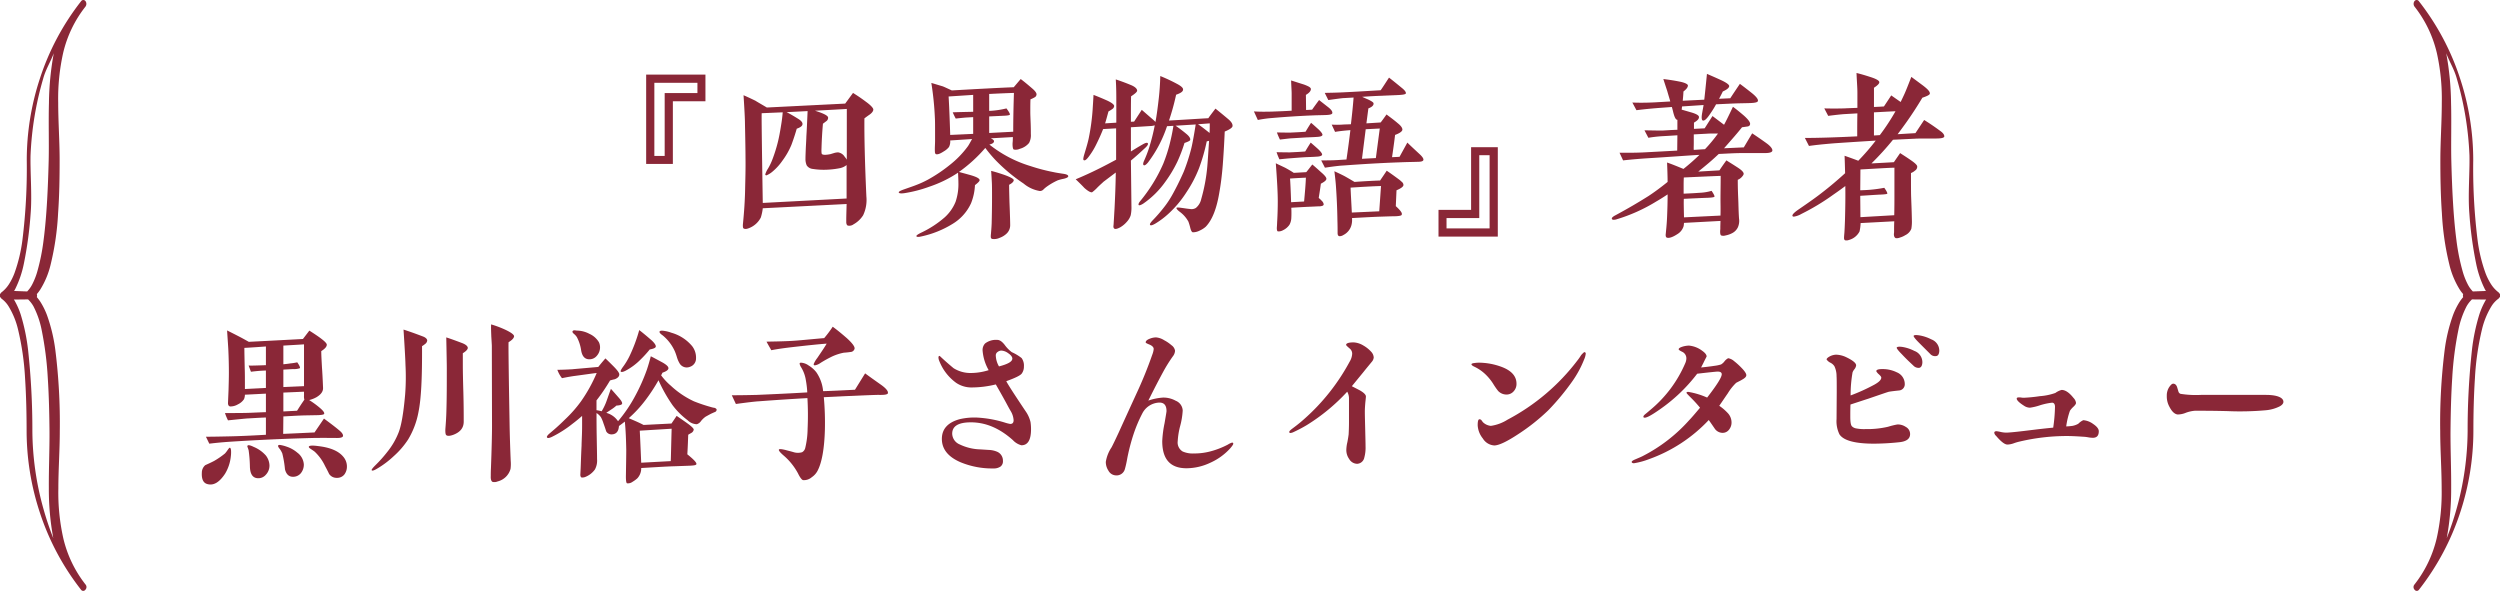 <svg xmlns="http://www.w3.org/2000/svg" width="646" height="152.682" viewBox="0 0 646 152.682">
  <g id="グループ_350" data-name="グループ 350" transform="translate(-2168 -7876.318)">
    <path id="パス_22529" data-name="パス 22529" d="M-140.714-31.51v-6.9h-15.318v23.092h6.9V-31.51Zm-2.07-2.116h-8.464v16.238h-2.668V-36.294h11.132ZM-125.9-5.244l-.184-11.868c-.092-7.038-.138-10.81-.092-11.316l5.428-.23q-.138,1.725-.414,3.312c-.276,1.794-.552,3.174-.782,4.14a38.782,38.782,0,0,1-1.472,4.738,15.483,15.483,0,0,1-1.1,2.3,6.014,6.014,0,0,0-.736,1.518c0,.184.092.276.322.276a6.106,6.106,0,0,0,1.7-1.1,14.056,14.056,0,0,0,2.392-2.668A19.2,19.2,0,0,0-118.5-20.24c.736-1.978,1.15-3.4,1.38-4.186.92-.322,1.426-.69,1.472-1.1.092-.414-.23-.874-.92-1.334-1.38-.874-2.438-1.472-3.174-1.84l5.428-.276c-.138,3.082-.23,5.244-.322,6.532q0,.483-.138,2.9c-.046,1.242-.092,2.162-.092,2.852a4.122,4.122,0,0,0,.322,1.748,2.128,2.128,0,0,0,1.61.92,18,18,0,0,0,3.818.184,20.635,20.635,0,0,0,3.266-.414,4.047,4.047,0,0,0,1.61-.782v8.648Zm21.712-11.178a3.336,3.336,0,0,0-.506-.69,2.441,2.441,0,0,0-1.748-1.2,4.045,4.045,0,0,0-.92.138l-1.058.322c-1.15.23-1.886.23-2.162,0-.138-.046-.184-.6-.138-1.564.046-1.61.138-3.726.368-6.3.322-.23.6-.46.92-.69a1.068,1.068,0,0,0,.414-.874c0-.506-1.15-1.1-3.4-1.794,3.312-.184,6.072-.322,8.234-.46Zm6.854-12.972c0-.322-.6-1.058-1.886-1.978-1.334-1.012-2.484-1.748-3.358-2.3l-2.024,2.76-20.24,1.012c-1.794-1.058-2.76-1.61-2.944-1.748-1.426-.69-2.438-1.15-3.082-1.426.23,3.634.368,6.118.368,7.406.092,4.37.138,7.268.138,8.6.046,3.128-.046,5.75-.092,7.912-.046,3.266-.276,6.348-.552,9.154-.092.828,0,1.288.138,1.334.322.23.828.184,1.472-.092a5.724,5.724,0,0,0,2.99-2.714,12.392,12.392,0,0,0,.506-2.392l21.666-1.1c-.092,3.542-.092,3.68-.092,3.91v.874c.046.414.138.644.368.782a1.813,1.813,0,0,0,1.518-.322A6.827,6.827,0,0,0-99.958-2.07a9.308,9.308,0,0,0,.828-4.876c-.414-9.154-.552-15.87-.506-20.148.6-.46,1.058-.782,1.334-.966C-97.658-28.52-97.336-28.98-97.336-29.394Zm25.806.6c-2.346.046-4.14.092-5.29.138.322.736.6,1.288.782,1.61,1.242-.138,2.162-.23,2.806-.276l1.7-.092v4.324l-5.934.276q-.207-6.555-.414-9.936l6.348-.414ZM-61-33.672c-.138,4.278-.184,7.59-.184,10.028l-6.21.322V-27.6l4-.184c.828-.046,1.288-.138,1.334-.276.092-.138-.184-.69-.874-1.61a22.508,22.508,0,0,1-4.462.644V-33.4C-64.768-33.534-62.606-33.626-61-33.672Zm-.046,22.54c0-.322-.966-.874-2.9-1.518-1.38-.46-2.346-.736-2.944-.874.092,1.15.138,2.162.184,2.944s.046,2.116.046,4c0,2.484-.046,4.692-.092,6.624-.046,1.2-.138,2.07-.184,2.668a6.262,6.262,0,0,0-.046.736c0,.322.092.506.322.6a3.342,3.342,0,0,0,1.978-.276,5.027,5.027,0,0,0,1.794-1.1,2.969,2.969,0,0,0,.92-2.116c0-.69-.046-2.668-.184-5.934-.046-1.794-.092-3.312-.092-4.554C-61.456-10.35-61.088-10.718-61.042-11.132Zm14.076-.966c.046-.276-.276-.506-1.058-.644-1.2-.184-2.116-.322-2.714-.46a47.372,47.372,0,0,1-5.98-1.564,31.783,31.783,0,0,1-10.626-5.566c.782-.184,1.2-.46,1.2-.874,0-.23-.276-.46-.828-.736l5.7-.322c0,.184,0,.6-.046,1.242a5.538,5.538,0,0,0,0,1.242c.046.414.138.644.276.736a2.531,2.531,0,0,0,1.564-.184,4.667,4.667,0,0,0,2.392-1.518,4.2,4.2,0,0,0,.46-2.3c0-.6,0-1.564-.046-2.806s-.092-2.208-.092-2.852c0-1.38,0-2.484.046-3.312a7.484,7.484,0,0,0,1.058-.506.9.9,0,0,0,.506-.782c0-.368-.368-.874-1.058-1.472q-2-1.725-3.036-2.484l-1.794,2.116q-5.175.207-16.008.828c-1.2-.552-1.978-.92-2.346-1.058-1.426-.414-2.392-.736-2.944-.874a78.394,78.394,0,0,1,.92,9.062c.046.69.046,2.162.046,4.416v1.426c0,.92-.092,1.886-.046,2.806,0,.414.138.644.276.69.414.138,1.058-.092,1.978-.69a4.708,4.708,0,0,0,1.38-1.15,3.069,3.069,0,0,0,.322-1.7l5.658-.368c-.506.874-.828,1.518-1.1,1.886a24.594,24.594,0,0,1-4.692,4.83,38.6,38.6,0,0,1-5.612,3.772,24.626,24.626,0,0,1-3.128,1.426c-.322.138-1.38.506-3.22,1.15-.874.322-1.242.552-1.2.736.046.23.552.322,1.472.184A33.749,33.749,0,0,0-82.892-9.43a31.241,31.241,0,0,0,7.452-3.634c.046,1.058.092,1.932.092,2.576a14.146,14.146,0,0,1-.736,4.968,10.994,10.994,0,0,1-2.806,4,26.458,26.458,0,0,1-6.164,4c-.828.414-1.2.69-1.15.874.092.23.552.23,1.334.046a25.434,25.434,0,0,0,8-3.22,12.1,12.1,0,0,0,4.784-5.336A14.288,14.288,0,0,0-71.07-9.844c.782-.6,1.2-1.012,1.2-1.288,0-.46-.92-.92-2.806-1.426-1.15-.322-2.024-.552-2.53-.69a37.637,37.637,0,0,0,6.808-6.21,34.724,34.724,0,0,0,2.576,3.082,44.249,44.249,0,0,0,7.314,6.118,8.753,8.753,0,0,0,4.186,1.932,1.246,1.246,0,0,0,.966-.414,8,8,0,0,1,.69-.6,16.486,16.486,0,0,1,2.99-1.748,11.783,11.783,0,0,1,1.61-.414C-47.38-11.684-47.012-11.868-46.966-12.1ZM-10.4-25.806c0,.782,0,1.61-.046,2.484-1.2-.966-2.208-1.748-2.99-2.254Zm5.888.69c.046-.506-.276-1.058-1.012-1.7-1.518-1.288-2.668-2.208-3.4-2.806-.874,1.15-1.518,1.978-1.84,2.484-2.53.138-5.888.368-10.166.6a61.8,61.8,0,0,0,1.84-6.67c1.2-.414,1.794-.828,1.794-1.334q.069-.621-1.656-1.518a44.1,44.1,0,0,0-4.232-1.978c-.046,2.07-.184,3.91-.368,5.612-.276,2.438-.552,4.554-.874,6.256a9.518,9.518,0,0,0-.782-.736c-1.242-1.058-2.162-1.886-2.76-2.392l-1.978,3.036-.828.046c0-2.944,0-5.152.046-6.578,1.058-.69,1.564-1.15,1.564-1.472,0-.506-.6-1.058-1.794-1.518-1.794-.736-3.036-1.15-3.726-1.38.138,2.208.138,4.094.138,5.658v5.52l-2.9.184c.23-.69.506-1.748.874-3.082a11.005,11.005,0,0,0,.966-.6,1.076,1.076,0,0,0,.506-.782c0-.368-.552-.828-1.7-1.38-1.012-.46-2.208-.966-3.634-1.518-.092,1.748-.184,3.036-.23,3.818a55.868,55.868,0,0,1-1.012,7.406c-.184.92-.6,2.346-1.2,4.324-.23.828-.276,1.288-.046,1.334.276.138.644-.138,1.15-.782a18.749,18.749,0,0,0,2.07-3.358c.782-1.564,1.334-2.852,1.748-3.91l3.358-.184v8.1l-2.162,1.15c-2.53,1.334-5.29,2.668-8.28,3.91q1.725,1.656,2.208,2.208C-41.86-8.28-41.17-7.912-40.8-8a9.791,9.791,0,0,0,1.38-1.242c.69-.69,1.242-1.15,1.564-1.472l3.174-2.392c-.046,3.45-.184,6.578-.322,9.338C-35.1-2.254-35.144-1.2-35.19-.6c-.046.644-.046,1.012-.092,1.242-.046.414.046.644.276.782.276.138.782,0,1.472-.368A6.763,6.763,0,0,0-31.786-.414,4.516,4.516,0,0,0-30.82-2.07a9.753,9.753,0,0,0,.184-2.3l-.138-11.822c1.242-1.012,2.438-2.116,3.68-3.266.6-.552.828-.966.69-1.2s-.6-.138-1.38.322c-1.38.782-2.392,1.426-2.99,1.794v-6.256l5.152-.322A4.359,4.359,0,0,0-24.61-25.3a52.738,52.738,0,0,1-1.518,5.98,32.53,32.53,0,0,1-1.2,3.082Q-27.807-15.2-27.462-15t1.1-.69a32.247,32.247,0,0,0,4.922-9.384l1.656-.092c-.322,2.024-.69,3.588-.966,4.692A40.924,40.924,0,0,1-22.4-15.41a39.4,39.4,0,0,1-2.76,5.244A41.732,41.732,0,0,1-28.382-5.7c-.414.506-.506.874-.368,1.012s.552,0,1.15-.368a22.884,22.884,0,0,0,5.75-5.7,32.471,32.471,0,0,0,3.082-5.152,38.589,38.589,0,0,0,1.84-4.83c.92-.322,1.426-.552,1.472-.782.092-.368-.184-.874-.874-1.472q-1.311-1.1-2.9-2.208l5.2-.322c-.506,3.174-.92,5.382-1.242,6.578a50.032,50.032,0,0,1-1.84,5.612c-1.012,2.3-2.024,4.324-3.036,6.118A24.215,24.215,0,0,1-22.31-4a39.043,39.043,0,0,1-2.9,3.312c-.414.46-.644.782-.644.966a.277.277,0,0,0,.046.184c.184.184.644.046,1.426-.414a21.353,21.353,0,0,0,3.542-2.714A27.546,27.546,0,0,0-16.422-8a32.015,32.015,0,0,0,3.266-6.256,47.688,47.688,0,0,0,1.978-6.9,3.943,3.943,0,0,0,.6-.138c-.184,2.852-.322,5.06-.46,6.67A44.658,44.658,0,0,1-12.6-6.256a4.1,4.1,0,0,1-1.38,2.3A2.1,2.1,0,0,1-15.5-3.68c-.966-.092-1.7-.23-2.116-.276q-1.311-.207-1.38,0c-.046.184.23.552.92,1.058A7.8,7.8,0,0,1-15.916-.414a14.372,14.372,0,0,1,.46,1.518q.276,1.173.69,1.242a3.85,3.85,0,0,0,1.794-.46A6.2,6.2,0,0,0-11.454.92C-9.752-.828-8.6-3.818-7.912-8c.322-1.794.644-4.14.874-7.038.276-3.634.414-6.532.506-8.648C-5.2-24.242-4.554-24.7-4.508-25.116Zm18.952,13.34c-.046,1.564-.23,3.634-.46,6.164-.828.046-1.932.092-3.358.184-.092-2.9-.184-4.968-.276-6.118C12.236-11.684,13.616-11.73,14.444-11.776ZM33.856-9.614c-.138,1.794-.276,4-.46,6.532l-7.084.322c-.138-2.806-.276-4.968-.322-6.44Q31.3-9.545,33.856-9.614Zm-1.334-7.222-3.588.184.966-7.636,3.634-.184ZM19.734-11.454c.046-.322-.414-.92-1.334-1.7-1.012-.92-1.794-1.61-2.3-2.024-.69.874-1.2,1.564-1.564,1.978l-3.22.184c-.92-.6-1.656-1.012-2.254-1.334-1.15-.552-1.978-.92-2.392-1.15.322,4.324.506,7.59.506,9.844q0,2.415-.138,4.968C6.992,0,6.992.552,6.946.966c-.046.69.046,1.1.276,1.15a2.41,2.41,0,0,0,1.334-.322A4.162,4.162,0,0,0,10.212.368a3.933,3.933,0,0,0,.46-1.656,24.62,24.62,0,0,0,0-2.714c2.254-.138,4-.23,5.152-.276s1.794-.092,2.024-.092a2.319,2.319,0,0,0,.874-.138.427.427,0,0,0,.322-.414,1.6,1.6,0,0,0-.506-.874,6.616,6.616,0,0,0-.782-.736c.276-1.7.46-2.9.552-3.68a8.93,8.93,0,0,0,.782-.46C19.5-10.948,19.734-11.224,19.734-11.454Zm-1.1-6.256c.046-.23-.276-.736-1.058-1.472-.874-.782-1.518-1.334-1.886-1.656-.69,1.058-1.15,1.84-1.426,2.3-1.794.138-3.128.184-4,.23-.046,0-1.2,0-3.4-.046a16.964,16.964,0,0,0,.736,1.84c1.288-.138,2.254-.23,2.944-.276Q13.225-17,14.4-17.066q1.932-.069,2.9-.138C18.124-17.25,18.584-17.434,18.63-17.71ZM39.652-9.89a1.028,1.028,0,0,0-.414-.782,7.357,7.357,0,0,0-.69-.6c-1.426-1.058-2.53-1.84-3.22-2.3-.874,1.334-1.472,2.162-1.7,2.53-1.242.046-3.45.138-6.624.368-1.242-.736-2.116-1.242-2.53-1.472-1.058-.552-1.978-.966-2.668-1.288.23,1.886.368,3.22.414,4.048.184,2.622.322,5.474.368,8.6.046,1.472.046,2.576.046,3.312q0,.828.552.828a1.839,1.839,0,0,0,.966-.322A4.016,4.016,0,0,0,26.22.46a5.251,5.251,0,0,0,.138-1.794c3.358-.184,5.842-.322,7.452-.368,1.564-.046,2.622-.092,3.128-.092,1.426,0,2.162-.138,2.254-.368a.583.583,0,0,0,.046-.276c0-.368-.506-1.012-1.564-1.978l.184-4.094Q39.652-9.269,39.652-9.89ZM18.722-22.816c.046-.23-.276-.736-1.058-1.472-.874-.782-1.472-1.334-1.886-1.656-.69,1.058-1.15,1.84-1.426,2.3-1.794.138-3.128.184-4,.23-.046,0-1.2,0-3.4-.046a18.174,18.174,0,0,0,.782,1.84c1.242-.138,2.254-.276,2.944-.322,1.748-.092,3.036-.184,3.818-.23q1.932-.069,2.9-.138C18.216-22.356,18.676-22.54,18.722-22.816Zm2.53-5.566c.138-.414-.23-.966-1.058-1.61l-2.346-1.84q-1.173,1.587-1.794,2.484c-.46.046-.966.046-1.564.092l-.046-3.91c.874-.506,1.288-1.012,1.288-1.518,0-.23-.276-.506-.782-.736a9.229,9.229,0,0,0-1.426-.552c-1.334-.414-2.3-.736-2.9-.92.046,1.518.138,2.622.138,3.4v4.416c-2.254.138-3.956.184-5.06.23-1.748.046-3.312.046-4.692-.046L2.024-26.68a30.063,30.063,0,0,1,3.634-.506c3.726-.322,7.36-.552,10.948-.69,1.242-.046,2.346-.046,3.22-.092S21.16-28.152,21.252-28.382ZM44.8-16.33c.092-.322-.23-.828-.92-1.472-1.334-1.242-2.438-2.254-3.22-3.036l-2.024,3.68-1.932.092c.506-3.4.736-5.336.782-5.75,1.242-.46,1.84-.92,1.886-1.334.046-.368-.276-.966-1.15-1.656-1.288-1.1-2.3-1.794-2.944-2.3q-1.173,1.656-1.518,2.07l-3.68.23.506-3.864c.966-.368,1.426-.828,1.334-1.334-.046-.23-.46-.506-1.288-.92-.414-.184-.966-.414-1.656-.736,1.932-.138,3.588-.23,5.014-.276,3.082-.138,4.692-.184,4.922-.23.782-.046,1.242-.184,1.334-.322.138-.23-.092-.69-.782-1.288-1.564-1.288-2.76-2.254-3.542-2.852-1.058,1.61-1.748,2.714-2.162,3.266-4,.23-6.992.414-9.016.506-2.438.138-4.232.138-5.428.184l.92,1.84c2.346-.322,3.68-.506,4.048-.506l2.484-.138q-.207,2.829-.69,6.9c-.966.046-1.7.046-2.208.092a22.64,22.64,0,0,1-2.76,0l.874,1.886c.966-.184,2.3-.322,3.956-.46-.276,2.3-.6,4.83-1.012,7.59l-2.208.138c-1.426.092-2.9.092-4.324.092l.966,1.886q3.243-.483,4.554-.552c4.508-.322,9.384-.644,14.674-.828,2.024-.092,3.588-.092,4.738-.138C44.206-15.87,44.712-16.008,44.8-16.33Zm3.91,12.88v6.9H64.032V-19.642h-6.9V-3.45Zm2.07,2.116h8.464V-17.572h2.668V1.334H50.784Zm70.84-10.9c0,2.438-.046,4.462-.046,6.026,0,1.15.046,2.53,0,4.232l-9.43.46c-.046-2.162-.092-3.726-.046-4.784q4.209-.207,6.21-.276c1.058-.046,1.61-.138,1.7-.276s-.138-.644-.736-1.518a12.668,12.668,0,0,1-3.128.506c-1.84.138-3.22.184-4.094.23V-9.844c0-1.2.046-1.84.046-1.978Q119.623-12.167,121.624-12.236Zm-.69-10.948a38.271,38.271,0,0,1-3.358,4.048l-2.9.184c-.046-.322,0-.92,0-1.794v-2.208c1.518-.092,2.668-.138,3.4-.184C118.68-23.184,119.6-23.184,120.934-23.184Zm14.03,4.508c.138-.414-.322-1.15-1.472-1.978-1.518-1.1-2.76-1.932-3.726-2.576L127.6-19.6l-5.106.23c2.116-2.392,3.68-4.186,4.646-5.428.46-.046.92-.138,1.334-.184s.69-.23.736-.552c.138-.46-.414-1.242-1.61-2.3-1.242-1.058-2.162-1.794-2.806-2.254-1.15,2.438-1.932,4-2.3,4.646-1.288-.966-2.3-1.748-2.99-2.254l-2.024,3.174-2.76.138v-1.61c.874-.506,1.334-.966,1.288-1.472,0-.368-.6-.736-1.748-1.1-.966-.276-1.886-.552-2.714-.782l.092-.828,5.566-.368c-.092.644-.23,1.242-.322,1.84-.276,1.38-.184,2.116.138,2.162q.621.207,1.932-1.794a24.384,24.384,0,0,0,1.38-2.208l.092-.184,3.91-.184c1.978-.092,3.634-.092,4.876-.138s1.932-.184,2.024-.506c.138-.414-.322-1.058-1.426-1.978-1.1-.874-2.162-1.7-3.22-2.484q-1.725,2.553-2.484,3.726l-2.9.138c.368-.69.69-1.288.966-1.886,1.1-.506,1.656-.966,1.656-1.426-.046-.368-.736-.874-2.116-1.518-1.7-.782-2.9-1.288-3.634-1.61-.322,3.266-.552,5.474-.69,6.67l-5.566.276c.046-.506.138-1.334.184-2.392.782-.6,1.15-1.1,1.15-1.564,0-.276-.6-.644-1.794-.92-1.978-.414-3.5-.6-4.554-.736.69,2.162,1.058,3.22,1.058,3.266.322,1.15.6,1.978.736,2.53l-4,.23c-2.76.138-4.692.092-5.8.046l1.058,1.978c2.576-.322,4.37-.46,5.428-.552l3.726-.276c.138.506.276,1.012.368,1.426.322,1.242.644,1.886,1.058,1.886v2.576c-1.518.046-2.714.138-3.588.184-.414.046-2.07,0-4.922-.046l1.012,1.932a34.76,34.76,0,0,1,3.634-.414c1.058-.046,2.346-.138,3.864-.23l-.046,3.956-8.51.46c-2.806.138-4.968.092-6.394.092l.92,1.978c2.53-.276,4.416-.414,5.658-.506,6.762-.414,11.454-.782,14.076-.92a54.859,54.859,0,0,1-4.14,3.634c-1.886-.782-3.266-1.334-4.232-1.656.092,2.208.138,3.864.138,5.014-1.932,1.564-3.588,2.76-4.922,3.634-2.622,1.656-5.52,3.358-8.786,5.106q-.828.483-.69.828c.092.23.46.276,1.058.138a43.324,43.324,0,0,0,10.4-4.646c.966-.552,1.978-1.2,2.944-1.84q0,2.553-.138,5.8c-.046,1.15-.138,2.392-.276,3.68-.046.6-.092.92-.092.966,0,.414.092.644.322.736.6.184,1.518-.138,2.714-.92a3.589,3.589,0,0,0,1.61-2.07,7.132,7.132,0,0,0,.092-.828l9.43-.506L121.532.874v.644a5.2,5.2,0,0,0-.046.644c0,.6.092.966.322,1.012a1.757,1.757,0,0,0,1.012,0,6.3,6.3,0,0,0,1.84-.644,3.274,3.274,0,0,0,1.426-1.518,4.156,4.156,0,0,0,.276-2.254c-.138-2.162-.138-3.68-.184-4.6-.046-1.242-.138-3.036-.138-5.382a2.876,2.876,0,0,0,.92-.6c.414-.414.644-.782.6-1.012-.046-.414-.6-.966-1.7-1.656-1.2-.782-2.116-1.334-2.76-1.748-.874,1.2-1.472,2.07-1.794,2.576l-5.474.322c.966-.782,1.932-1.564,2.9-2.392s1.748-1.564,2.392-2.162c2.116-.092,4.14-.23,6.026-.23h5.842C134.182-18.124,134.826-18.308,134.964-18.676ZM166.52-7.13c0,1.15,0,2.806-.046,5.06l-8.74.506-.046-5.52c2.346-.138,4.14-.276,5.382-.322,1.058-.046,1.564-.138,1.61-.23.046-.184-.184-.69-.782-1.518a36.416,36.416,0,0,1-3.634.506c-.506.046-1.38.092-2.576.138l.046-5.382c4.094-.23,6.992-.414,8.786-.46Zm.276-21.8a56.527,56.527,0,0,1-4.048,6.164l-1.518.092v-5.98l2.622-.138C164.726-28.842,165.738-28.888,166.8-28.934ZM179.4-22.4c.046-.368-.23-.874-1.012-1.426-1.794-1.334-3.22-2.254-4.186-2.852l-2.254,3.4-4.6.276c.736-.966,1.472-1.978,2.162-2.944,1.61-2.254,2.99-4.416,4.232-6.486,1.242-.414,1.886-.736,1.932-1.058.046-.552-.644-1.242-1.932-2.208l-2.852-2.116c-.874,2.254-1.426,3.634-1.7,4.232-.322.736-.69,1.472-1.058,2.254-1.012-.69-1.84-1.288-2.438-1.7-.874,1.334-1.518,2.3-1.886,2.852-.6.046-1.472.092-2.576.138v-4.968c.92-.6,1.38-1.058,1.38-1.426,0-.414-.782-.874-2.392-1.38-1.012-.322-2.162-.69-3.5-1.012.092,2.162.23,3.864.23,5.014v4q-2,.069-3.45.138-2.553.069-5.106,0l1.012,1.932c2.116-.276,3.542-.414,4.278-.46l3.266-.184c-.046,1.84-.046,3.818-.046,5.934q-8.349.414-13.524.414l1.058,2.07c1.518-.23,3.726-.46,6.532-.69,3.358-.23,6.9-.46,10.718-.69a59.135,59.135,0,0,1-4.508,5.2c-1.564-.6-2.76-1.012-3.542-1.288.046,1.1.092,2.622.138,4.508q-3.1,2.829-6.072,5.106c-1.334,1.058-3.358,2.484-5.98,4.278-1.058.736-1.564,1.242-1.564,1.564,0,.184.138.276.368.276a5.375,5.375,0,0,0,1.932-.69A58.376,58.376,0,0,0,150.7-7.36c1.334-.92,2.346-1.656,3.128-2.254.046,2.714,0,5.7-.092,9.016-.046,1.288-.092,2.3-.138,2.99-.046.552-.092.966-.092,1.2-.046.506.092.782.322.828a1.716,1.716,0,0,0,.92-.092,4.343,4.343,0,0,0,2.76-2.208,11.925,11.925,0,0,0,.276-2.162l8.694-.46c-.046.874-.046,1.656-.046,2.254v.6a3.758,3.758,0,0,0-.046.644c.046.46.184.736.506.874a2.365,2.365,0,0,0,1.1-.184,5.212,5.212,0,0,0,1.334-.6,3.117,3.117,0,0,0,1.564-1.656,11.014,11.014,0,0,0,.138-2.3c-.046-2.53-.138-4.462-.184-5.8-.046-1.1-.046-3.22-.046-6.3a3.519,3.519,0,0,0,1.058-.644,1.176,1.176,0,0,0,.552-1.058c0-.276-.414-.736-1.242-1.334s-1.886-1.288-3.174-2.116c-.69,1.012-1.242,1.794-1.61,2.346-1.334.092-3.266.184-5.8.322a72.956,72.956,0,0,0,5.566-6.118l5.8-.276c.6-.046,2.438-.046,5.474-.046C178.664-21.9,179.354-22.08,179.4-22.4ZM-259.716,42.84c0-2.438,0-4.232-.046-5.336-.046-2.3-.092-4.048-.092-5.29,2.484-.138,4.324-.276,5.566-.368v4.83l-1.2.046c-1.518.046-2.622.092-3.266.046l.6,1.61q1.656-.207,2.9-.276l.966-.046v4.508Zm15.364,2.76c-.874,1.242-1.472,2.208-1.886,2.852l-3.542.184V43.76l5.336-.23v1.012A3.2,3.2,0,0,0-244.352,45.6Zm-5.428-3.266V37.826l2.484-.138a4.719,4.719,0,0,0,1.794-.23q.138-.345-.69-1.518a12.65,12.65,0,0,1-1.748.276c-.828.138-1.426.184-1.84.23v-4.83c2.346-.138,4.14-.23,5.336-.322V42.1ZM-263.3,58.71q-.069-.621-.276-.69c-.138-.046-.322.184-.644.644a7.488,7.488,0,0,1-.644.828,20.641,20.641,0,0,1-2.806,1.932c-1.058.552-1.84.874-2.3,1.1a2.562,2.562,0,0,0-.874,1.932c-.092,1.656.368,2.668,1.426,2.944,1.61.46,3.128-.46,4.6-2.714a10.848,10.848,0,0,0,1.472-4.508A8,8,0,0,0-263.3,58.71Zm9.936,3.956a4.435,4.435,0,0,0-.92-2.622,8.536,8.536,0,0,0-3.174-2.254c-.828-.414-1.334-.506-1.518-.368-.138.092-.138.23-.046.46a7.162,7.162,0,0,1,.276.828,35.383,35.383,0,0,1,.322,4.14c.046,1.932.69,2.944,1.978,3.036a2.541,2.541,0,0,0,2.162-.92A3.4,3.4,0,0,0-253.368,62.666Zm8.878-.276a4.1,4.1,0,0,0-1.656-3.082,8.241,8.241,0,0,0-2.76-1.564,9.413,9.413,0,0,0-1.794-.46c-.322,0-.46.092-.46.322a2.118,2.118,0,0,0,.46.736,5.91,5.91,0,0,1,.644,1.15,27.485,27.485,0,0,1,.69,4.094q.483,1.932,2.07,1.932a2.558,2.558,0,0,0,2.024-.92A3.5,3.5,0,0,0-244.49,62.39Zm11.132.46a3.861,3.861,0,0,0-.92-2.484q-1.794-2.208-6.348-2.76c-1.61-.23-2.484-.184-2.576.138-.046.138.092.322.46.552.6.414.966.644,1.1.782a12.141,12.141,0,0,1,2.622,3.634c.368.69.736,1.38,1.058,2.07a2.305,2.305,0,0,0,1.978,1.012,2.376,2.376,0,0,0,1.932-.828A3.34,3.34,0,0,0-233.358,62.85Zm-1.012-7.866c.046-.368-.23-.828-.828-1.334-.782-.69-2.162-1.748-4.094-3.174-1.15,1.7-1.978,2.9-2.438,3.588-2.07.092-4.738.23-8.1.368l.046-4.508c1.7-.092,3.174-.184,4.416-.23.874-.046,2.162-.046,3.91-.092,1.38,0,2.116-.138,2.208-.322.138-.322-.23-.828-1.15-1.61a23.373,23.373,0,0,0-2.714-1.978,7.3,7.3,0,0,0,1.886-.736c1.15-.69,1.748-1.472,1.7-2.438-.092-2.3-.184-4.048-.276-5.2-.092-1.748-.184-3.174-.184-4.278.966-.6,1.426-1.15,1.426-1.656,0-.552-1.518-1.748-4.508-3.634l-1.656,2.162c-8.51.46-13.2.69-13.984.736-1.15-.644-1.978-1.1-2.53-1.38-1.242-.644-2.254-1.15-3.082-1.564.138,2.3.276,4,.322,5.06.092,1.978.138,3.956.138,5.888,0,1.426-.046,2.944-.092,4.554-.092,2.162-.138,3.266-.138,3.358.046.506.23.736.6.782a3.806,3.806,0,0,0,1.978-.552,3.882,3.882,0,0,0,1.564-1.334,3.122,3.122,0,0,0,.23-1.15l5.428-.276V48.82c-1.656.046-3.22.138-4.646.184-1.61.046-3.588.046-5.934.046a14.569,14.569,0,0,0,.782,1.886c3.174-.322,4.922-.506,5.336-.506,1.61-.092,3.082-.184,4.462-.23v4.462c-3.91.23-7.13.368-9.568.414-2.116.046-4.094.092-5.934.092.322.644.6,1.242.874,1.794,1.518-.184,3.358-.368,5.428-.506q10.557-.69,21.39-.966c2.806-.046,4.922,0,6.256,0C-234.922,55.49-234.416,55.306-234.37,54.984Zm21.758-24.656c0-.414-.414-.828-1.2-1.1-2.162-.828-3.772-1.38-4.922-1.748.276,4.324.46,7.36.506,9.154a58.379,58.379,0,0,1-.092,7.682c-.414,4.692-.966,7.958-1.7,9.8a19.016,19.016,0,0,1-2.9,4.968,34.326,34.326,0,0,1-3.128,3.5c-.6.6-.92,1.012-.92,1.15a.169.169,0,0,0,.046.138c.138.138.6,0,1.288-.414a24.062,24.062,0,0,0,4.416-3.312,21.34,21.34,0,0,0,3.68-4.278,21.149,21.149,0,0,0,2.668-7.084c.69-3.358.966-8.786.92-17.02a5.136,5.136,0,0,0,.782-.552A1.263,1.263,0,0,0-212.612,30.328Zm10.488,1.932c0-.46-.46-.874-1.334-1.242-1.932-.736-3.358-1.242-4.232-1.518q.138,6.762.138,7.866c0,4.278,0,7.59-.092,10.672-.046,2.254-.184,3.956-.276,5.106-.046.92.046,1.472.23,1.61.322.276.966.23,1.84-.092,1.794-.69,2.668-1.794,2.668-3.4,0-1.7,0-4.232-.092-7.59-.092-3.036-.138-5.52-.138-7.222V33.594C-202.584,33.088-202.17,32.628-202.124,32.26Zm11.96-3.036c0-.414-.736-.966-2.162-1.656a25.776,25.776,0,0,0-3.772-1.426c-.046.782,0,1.84.046,3.128q.138,2.139.138,2.484l.046,20.608c0,2.3-.092,5.934-.276,10.948-.046.92-.046,1.61-.046,2.024-.046.874.138,1.38.506,1.518a2.211,2.211,0,0,0,1.288-.138,4.594,4.594,0,0,0,3.312-3.22,9.611,9.611,0,0,0,.046-2.116q-.207-5.175-.276-8.694l-.184-10.948c-.092-6.486-.138-10.258-.092-10.994C-190.67,30.19-190.21,29.684-190.164,29.224Zm40.71,23.874c-.138,4.83-.184,7.636-.23,8.372l-7.636.414c-.184-4.554-.322-7.314-.368-8.28Zm11.638-4.922c-.046-.184-.184-.322-.506-.46a6.113,6.113,0,0,1-1.012-.23,41.093,41.093,0,0,1-4.37-1.472,22.894,22.894,0,0,1-5.98-4.048,15.481,15.481,0,0,1-2.484-2.668c.138-.23.23-.46.368-.69q1.449-.483,1.518-1.1t-1.518-1.518c-1.288-.69-2.3-1.242-3.036-1.61-.276,1.058-.6,2.254-1.058,3.588A48.054,48.054,0,0,1-159.068,45a37.051,37.051,0,0,1-4.232,6.164A5.28,5.28,0,0,0-166.336,49c.46-.322.828-.552,1.15-.782a10.207,10.207,0,0,0,1.472-1.1c.92-.046,1.426-.23,1.472-.506s-.184-.736-.782-1.426c-.92-1.058-1.61-1.84-2.116-2.392-.736,1.978-1.15,3.312-1.426,3.91a13.992,13.992,0,0,1-.966,1.886,9.9,9.9,0,0,0-1.334-.276v-2.53a47.417,47.417,0,0,0,3.5-5.152,12.63,12.63,0,0,1,1.242-.322c.782-.322,1.15-.736,1.15-1.242,0-.414-.506-1.1-1.564-2.162-.69-.69-1.334-1.334-2.024-1.978-.92,1.058-1.518,1.794-1.84,2.208-4.094.368-6.348.552-6.716.6q-2.415.138-3.864.138a7.515,7.515,0,0,0,1.2,2.162c1.564-.322,2.714-.506,3.45-.6,2.438-.322,4.278-.6,5.52-.736a39.163,39.163,0,0,1-4.048,7.314,33.02,33.02,0,0,1-4.186,4.738c-1.656,1.656-3.036,2.806-3.91,3.542-.6.506-.828.874-.69,1.058.138.23.506.184,1.15-.092a28.994,28.994,0,0,0,5.382-3.4c.92-.69,1.748-1.38,2.53-2.07V51.9c0,.69,0,1.61-.046,2.806-.046,1.334-.092,2.254-.092,2.76-.138,2.714-.184,4.646-.23,5.7-.046,1.1-.092,1.748-.092,1.932.046.322.138.552.322.6a2.012,2.012,0,0,0,.966-.138,5.564,5.564,0,0,0,2.484-1.932,4.8,4.8,0,0,0,.552-2.668c0-1.288-.046-3.266-.092-5.934-.046-2.53-.046-4.508-.046-5.98a3.8,3.8,0,0,1,1.15,1.1,8.863,8.863,0,0,1,.644,1.564c.506,1.38.69,2.07.736,2.116a1.548,1.548,0,0,0,1.426.736c1.15-.046,1.748-.782,1.84-2.162.506-.368,1.012-.736,1.518-1.15.23,2.254.322,4.738.368,7.36,0,1.426-.046,3.726-.092,6.808,0,1.15.092,1.748.322,1.794a2.059,2.059,0,0,0,1.426-.414,7.354,7.354,0,0,0,1.2-.874,3.8,3.8,0,0,0,1.012-2.668c3.91-.23,6.808-.414,8.648-.46l3.818-.138c1.15-.046,1.748-.138,1.794-.414.092-.368-.69-1.2-2.346-2.53.138-2.254.184-3.956.23-5.06.368-.23.644-.368.874-.506a1.225,1.225,0,0,0,.552-.828c0-.276-.6-.874-1.84-1.748-.644-.46-1.518-1.058-2.576-1.794l-1.334,1.978-7.222.368c-.92-.506-2.208-1.058-3.818-1.748a31.316,31.316,0,0,0,4.232-4.554,45.132,45.132,0,0,0,3.45-5.244,39.588,39.588,0,0,0,3.634,6.44,19.169,19.169,0,0,0,3.864,3.864,3.579,3.579,0,0,0,2.392,1.058,2.019,2.019,0,0,0,1.1-.828,6.191,6.191,0,0,1,1.15-1.1c.322-.184.828-.46,1.426-.782.322-.138.69-.322,1.058-.46A.68.68,0,0,0-137.816,48.176Zm-30.406-17.388a5.419,5.419,0,0,0-2.484-2.208,7.015,7.015,0,0,0-2.944-.828,3.894,3.894,0,0,1-.6-.046,1.1,1.1,0,0,0-.552,0,.415.415,0,0,0-.276.276c-.046.138.092.368.414.644a3.284,3.284,0,0,1,.736.828,10.477,10.477,0,0,1,1.1,3.45c.276,1.518.966,2.254,2.116,2.254a2.439,2.439,0,0,0,1.978-.966,3.252,3.252,0,0,0,.782-2.116A3.087,3.087,0,0,0-168.222,30.788Zm14.674,1.1c.046-.368-.322-.92-1.058-1.61-1.38-1.2-2.438-2.07-3.22-2.668a40.788,40.788,0,0,1-2.484,6.67,17.349,17.349,0,0,1-1.794,2.944c-.414.6-.6.966-.506,1.1.138.184.552.138,1.2-.184a15.939,15.939,0,0,0,3.956-2.944,29.212,29.212,0,0,0,2.346-2.576C-154.146,32.444-153.594,32.214-153.548,31.892Zm10.4,2.9a4.825,4.825,0,0,0-1.012-3.036A10.77,10.77,0,0,0-149.5,28.3a8.958,8.958,0,0,0-1.748-.46c-.782-.138-1.242-.092-1.334.184q-.069.345.828.966a11.246,11.246,0,0,1,3.128,4.094,14.652,14.652,0,0,1,.552,1.564,7.065,7.065,0,0,0,.736,1.656,2.154,2.154,0,0,0,1.748.966,2.339,2.339,0,0,0,.92-.184A2.255,2.255,0,0,0-143.152,34.79ZM-93.564,43.9q.138-.759-1.656-2.07c-1.886-1.334-3.312-2.346-4.232-3.036l-2.622,4.232c-3.68.184-6.44.322-8.234.368a10.141,10.141,0,0,0-1.748-4.876,7.215,7.215,0,0,0-1.978-1.748,3.772,3.772,0,0,0-1.978-.736c-.23,0-.368.092-.368.276a2.67,2.67,0,0,0,.368.874,8.913,8.913,0,0,1,1.242,3.358,23.928,23.928,0,0,1,.368,3.174c-5.474.322-9.844.506-13.018.644-1.886.046-4.048.092-6.486.092l1.058,2.254c3.036-.414,5.014-.644,5.888-.69,4.324-.322,8.51-.6,12.6-.828a76.564,76.564,0,0,1,.046,7.912,22.15,22.15,0,0,1-.6,4.922,1.7,1.7,0,0,1-.828,1.15,3.822,3.822,0,0,1-2.3-.046c-.782-.23-1.426-.368-1.886-.506q-1.656-.414-1.794-.138c-.138.23.322.782,1.288,1.61a15.666,15.666,0,0,1,1.2,1.15,16.222,16.222,0,0,1,2.438,3.4c.506,1.058,1.012,1.7,1.334,1.748a3.138,3.138,0,0,0,2.254-.782,4.535,4.535,0,0,0,1.564-1.84c1.012-2.024,1.656-5.52,1.794-10.35a72.458,72.458,0,0,0-.276-8.464c3.082-.138,5.428-.276,6.946-.322q6.141-.276,7.176-.276C-94.438,44.4-93.61,44.266-93.564,43.9Zm-8.648-11.362c.23-.506-.46-1.472-1.978-2.852-1.058-.92-2.254-1.932-3.634-2.944a29.86,29.86,0,0,1-2.208,2.944c-3.818.322-6.716.644-8.694.736-2.76.138-4.83.138-6.21.184.782,1.426,1.2,2.116,1.242,2.208,1.61-.322,3.634-.6,6.072-.874,3.634-.414,6.348-.69,8.234-.828-.552.966-1.38,2.162-2.438,3.726a6.592,6.592,0,0,0-.92,1.564c0,.23.092.322.322.322a3.556,3.556,0,0,0,1.472-.644,31.163,31.163,0,0,1,2.99-1.656,13.279,13.279,0,0,1,2.99-.966c.6-.046,1.15-.092,1.7-.184A1.124,1.124,0,0,0-102.212,32.536Zm40.8,2.438c0,.782-1.15,1.426-3.45,2.024a6.042,6.042,0,0,1-.828-2.852,1.051,1.051,0,0,1,.46-.874,1.692,1.692,0,0,1,.966-.368,3.277,3.277,0,0,1,1.794.69C-61.778,34.054-61.41,34.56-61.41,34.974Zm2.346,22.4q2.484,0,2.484-4.14a12.548,12.548,0,0,0-.138-1.886,8.183,8.183,0,0,0-1.288-2.806q-4.485-6.693-4.968-7.728c2.3-.828,3.634-1.472,4-1.978A3.012,3.012,0,0,0-58.42,37a3.276,3.276,0,0,0-.6-2.162,11.943,11.943,0,0,0-2.53-1.518,8.72,8.72,0,0,1-1.84-1.886c-.69-.874-1.288-1.288-1.932-1.288a4.617,4.617,0,0,0-3.128.92,2.451,2.451,0,0,0-.644,1.886,12.083,12.083,0,0,0,1.564,5.014,15.5,15.5,0,0,1-4.646.736,8.209,8.209,0,0,1-4.416-1.242q-2.07-1.725-3.588-3.174c-.23,0-.322.138-.322.414a2.462,2.462,0,0,0,.184.828A14.528,14.528,0,0,0-79.3,37.6a12.811,12.811,0,0,0,3.358,3.634,7.042,7.042,0,0,0,4.186,1.2,26.184,26.184,0,0,0,6.072-.782c1.242,2.162,2.162,3.818,2.76,4.922.368.69.736,1.38,1.15,2.07a5.145,5.145,0,0,1,.69,2.254c0,.644-.276.966-.874.966a10,10,0,0,1-1.15-.276,29.243,29.243,0,0,0-7.636-1.38,16.946,16.946,0,0,0-4.232.414c-3.082.828-4.646,2.53-4.646,5.106,0,2.668,1.656,4.692,4.922,6.072a21.292,21.292,0,0,0,8.418,1.564,3.02,3.02,0,0,0,1.84-.506,1.7,1.7,0,0,0,.6-1.472,2.479,2.479,0,0,0-1.518-2.346,6.034,6.034,0,0,0-2.116-.46l-2.162-.138a13.063,13.063,0,0,1-5.382-1.288,3.1,3.1,0,0,1-1.932-2.76c0-1.978,1.61-2.944,4.83-2.944,3.818,0,7.406,1.518,10.856,4.6A4.549,4.549,0,0,0-59.064,57.376Zm54.74-.414c0-.184-.092-.276-.322-.276a4.379,4.379,0,0,0-1.058.506,21.317,21.317,0,0,1-4.646,1.794,16.087,16.087,0,0,1-4.094.506,6.489,6.489,0,0,1-2.944-.506,2.7,2.7,0,0,1-1.288-2.668,19.416,19.416,0,0,1,.644-3.956,19.417,19.417,0,0,0,.644-3.956,2.85,2.85,0,0,0-1.794-2.53,6.583,6.583,0,0,0-3.22-.828,14.511,14.511,0,0,0-3.864.782c1.61-3.266,2.9-5.7,3.772-7.314a38.379,38.379,0,0,1,2.576-4.14,2.545,2.545,0,0,0,.552-1.426,2.144,2.144,0,0,0-.92-1.426,9.536,9.536,0,0,0-1.886-1.288,4.618,4.618,0,0,0-2.116-.736,4.5,4.5,0,0,0-1.564.322q-1.1.414-1.1.966c0,.138.276.276.828.506.828.322,1.242.736,1.242,1.2a5.254,5.254,0,0,1-.368,1.472,106.147,106.147,0,0,1-4.094,10.074c-1.518,3.312-3.036,6.624-4.554,9.982-.874,1.886-1.518,3.22-1.886,3.91a9.419,9.419,0,0,0-1.472,3.726,4.092,4.092,0,0,0,.69,2.3,2.27,2.27,0,0,0,1.932,1.2,2.209,2.209,0,0,0,2.3-1.61c.46-1.61.6-2.806.782-3.588a50.711,50.711,0,0,1,1.472-5.474,36.133,36.133,0,0,1,2.208-5.244,5.136,5.136,0,0,1,4.462-2.9c1.242,0,1.84.736,1.84,2.208,0,.184-.184,1.242-.506,3.128a29.009,29.009,0,0,0-.6,4.646c0,4.646,2.07,6.992,6.256,6.992a14.5,14.5,0,0,0,6.164-1.426,15.487,15.487,0,0,0,5.152-3.726C-4.6,57.56-4.324,57.192-4.324,56.962ZM31.97,34.7a2.336,2.336,0,0,0-.6-1.426,8.325,8.325,0,0,0-2.116-1.7,5.324,5.324,0,0,0-2.484-.782c-1.288,0-1.932.23-1.932.644,0,.138.368.46,1.058,1.058a1.7,1.7,0,0,1,.506,1.242,4.371,4.371,0,0,1-.644,2.024A53.68,53.68,0,0,1,13.984,50.614c-1.38,1.242-2.53,2.07-3.266,2.622-.368.322-.552.506-.552.6-.046.23.046.368.23.368a2.073,2.073,0,0,0,.736-.184,35.842,35.842,0,0,0,3.588-1.886,49.7,49.7,0,0,0,10.4-8.6,3.53,3.53,0,0,1,.46,1.84V51.4c0,1.242-.046,2.3-.092,3.174-.046.368-.138,1.012-.322,1.978a9.518,9.518,0,0,0-.276,1.978,3.983,3.983,0,0,0,.736,2.392,2.433,2.433,0,0,0,2.07,1.242,1.974,1.974,0,0,0,1.84-1.61,9.53,9.53,0,0,0,.322-2.852c0-.966-.046-2.484-.092-4.508-.046-1.978-.092-3.5-.092-4.508q0-.966.138-2.484c.092-.782.138-1.288.138-1.426,0-.46-.506-.966-1.518-1.564-.69-.368-1.426-.736-2.116-1.1L29.3,38.47c.874-1.1,1.656-2.024,2.254-2.76A1.951,1.951,0,0,0,31.97,34.7ZM68.862,41.46c0-2.024-1.426-3.542-4.324-4.508a16.966,16.966,0,0,0-5.382-.92,8.323,8.323,0,0,0-1.15.092c-.506.046-.782.184-.782.322,0,.184.276.414.782.644a10.837,10.837,0,0,1,2.76,1.886,13.183,13.183,0,0,1,2.024,2.438,18.2,18.2,0,0,0,1.334,1.932,2.969,2.969,0,0,0,2.116.92,2.41,2.41,0,0,0,1.886-.828A2.781,2.781,0,0,0,68.862,41.46Zm-5.75,15.962c1.2,0,3.312-1.012,6.3-2.99A51.56,51.56,0,0,0,77.1,48.314a62.509,62.509,0,0,0,6.21-7.5A26.823,26.823,0,0,0,86.342,35.2a4.7,4.7,0,0,0,.414-1.518c0-.23-.138-.368-.414-.368a6.231,6.231,0,0,0-.782.782,15.185,15.185,0,0,1-.966,1.38A54.671,54.671,0,0,1,66.562,50.752a10.974,10.974,0,0,1-4.324,1.61,3.422,3.422,0,0,1-2.024-.92q-.069-.069-.414-.552a.659.659,0,0,0-.506-.23c-.322,0-.46.506-.46,1.564a5.933,5.933,0,0,0,1.334,3.4A3.724,3.724,0,0,0,63.112,57.422Zm65.136-18.17c0-.414-.46-1.1-1.334-1.978a17.988,17.988,0,0,0-1.84-1.656,3.087,3.087,0,0,0-1.518-.736,2.993,2.993,0,0,0-.966.828,3,3,0,0,1-.874.782,9.607,9.607,0,0,1-1.794.368c-.874.138-2.024.276-3.358.414.368-.736.644-1.242.782-1.564.414-.828.644-1.242.644-1.288,0-.414-.368-.92-1.15-1.472a6.7,6.7,0,0,0-3.45-1.334,6.8,6.8,0,0,0-1.472.23c-.782.23-1.15.46-1.15.736,0,.138.322.368,1.012.69a1.847,1.847,0,0,1,.966,1.84,3.232,3.232,0,0,1-.276,1.058,31.978,31.978,0,0,1-8.786,11.868c-.552.46-1.012.874-1.426,1.2s-.644.6-.6.782c0,.138.092.23.322.23.6,0,1.84-.69,3.818-2.07a42.755,42.755,0,0,0,9.752-9.292c3.22-.368,4.968-.552,5.29-.552.69,0,1.058.23,1.058.69,0,.782-1.242,2.76-3.772,6.026a20.1,20.1,0,0,0-4.876-1.472c-.322,0-.46.092-.46.23s.414.552,1.2,1.334a33.88,33.88,0,0,1,2.3,2.53c-1.426,1.7-2.346,2.76-2.806,3.22a41.2,41.2,0,0,1-11.868,9.2c-.506.276-1.2.552-2.162.966-.552.23-.828.46-.828.6,0,.23.184.322.552.368a19.216,19.216,0,0,0,3.91-1.058,39.28,39.28,0,0,0,15.456-10.12c.69.966,1.15,1.656,1.472,2.116a2.485,2.485,0,0,0,2.07,1.2,2.051,2.051,0,0,0,1.7-.828,2.925,2.925,0,0,0,.644-1.886,3.567,3.567,0,0,0-1.058-2.484,12.564,12.564,0,0,0-2.116-1.794c.736-1.058,1.472-2.162,2.208-3.22a13.226,13.226,0,0,1,2.162-2.714c.6-.322,1.1-.552,1.472-.782C127.88,40.034,128.248,39.666,128.248,39.252Zm32.982,17.71a64.183,64.183,0,0,0,6.486-.368c1.886-.184,2.852-.874,2.852-2.116a2.074,2.074,0,0,0-1.1-1.84,3.751,3.751,0,0,0-2.162-.644,20.618,20.618,0,0,0-2.438.6,23.774,23.774,0,0,1-5.842.6,10.6,10.6,0,0,1-2.438-.184,1.925,1.925,0,0,1-1.012-.506c-.322-.276-.46-1.1-.46-2.53,0-.966,0-1.978.046-3.128,1.978-.644,3.5-1.15,4.508-1.472,3.358-1.15,5.2-1.794,5.474-1.84.874-.138,1.748-.23,2.622-.322a1.6,1.6,0,0,0,1.426-1.656,3.27,3.27,0,0,0-2.07-3.036,8.205,8.205,0,0,0-3.818-.828c-.966,0-1.472.184-1.472.552a2.69,2.69,0,0,0,.6.736c.46.414.69.69.69.92,0,.552-.6,1.15-1.748,1.794A47.872,47.872,0,0,1,155.2,44.5a33.281,33.281,0,0,1,.506-5.98,3.153,3.153,0,0,1,.506-.828,1.989,1.989,0,0,0,.414-.966c0-.552-.782-1.242-2.392-2.024a6.519,6.519,0,0,0-2.76-.736,3.8,3.8,0,0,0-1.61.414c-.6.322-.874.6-.874.828a2.6,2.6,0,0,0,.874.782,2.655,2.655,0,0,1,1.15.966,5.913,5.913,0,0,1,.552,2.576c.046.506.046,1.886.046,4.14l-.046,6.946a7.736,7.736,0,0,0,.736,3.91C153.318,56.134,156.308,56.962,161.23,56.962Zm12.512-20.976a3.122,3.122,0,0,0-2.07-2.99,10.445,10.445,0,0,0-2.99-1.012c-.874-.138-1.426-.092-1.564.138-.092.138.322.736,1.334,1.748,1.2,1.288,2.208,2.208,2.944,2.9a1.85,1.85,0,0,0,1.518.6Q173.673,37.228,173.742,35.986Zm4.37-2.99a3.122,3.122,0,0,0-2.07-2.99,10.445,10.445,0,0,0-2.99-1.012c-.874-.138-1.426-.138-1.564.092-.092.138.322.736,1.334,1.748l2.944,2.944a1.681,1.681,0,0,0,1.518.552C177.79,34.284,178.066,33.824,178.112,33Zm39.652,22.448c1.058,0,1.564-.552,1.564-1.7,0-.6-.506-1.242-1.472-1.886a5.009,5.009,0,0,0-2.53-.966,4.361,4.361,0,0,0-1.288.92,4.791,4.791,0,0,1-1.518.552,14.434,14.434,0,0,1-1.61.138,19.816,19.816,0,0,1,.966-4.048,5.536,5.536,0,0,1,.782-.92c.506-.46.782-.828.782-1.1a2.243,2.243,0,0,0-.644-1.288c-1.1-1.38-2.116-2.07-3.082-2.07a5,5,0,0,0-1.61.782,15.132,15.132,0,0,1-4,.828,39.375,39.375,0,0,1-4.14.414,3.3,3.3,0,0,1-.6-.046A3.758,3.758,0,0,0,198.72,45c-.414,0-.6.092-.6.322,0,.414.644,1.058,1.886,1.84a2.845,2.845,0,0,0,1.518.506,13.648,13.648,0,0,0,2.392-.552,16.217,16.217,0,0,1,3.266-.736c.506-.046.828.322.828,1.058a41.992,41.992,0,0,1-.46,5.382c-2.438.23-4.278.46-5.428.6q-5.52.69-6.762.69a7,7,0,0,1-1.426-.184,9.806,9.806,0,0,0-1.012-.184c-.414,0-.6.138-.6.414a1.293,1.293,0,0,0,.46.782c1.288,1.518,2.254,2.254,2.944,2.254a5.167,5.167,0,0,0,1.61-.322,11.637,11.637,0,0,1,1.564-.46,53.386,53.386,0,0,1,12.19-1.426c.874,0,2.254.046,4.186.184a9.737,9.737,0,0,1,1.242.138A7.235,7.235,0,0,0,217.764,55.444ZM267.03,46.06c-.092-1.058-1.748-1.7-4.508-1.7h-16.79a25.292,25.292,0,0,1-5.29-.276.881.881,0,0,1-.552-.644l-.276-.92c-.184-.69-.552-1.058-1.058-1.058-.322,0-.644.322-1.058.92a3.978,3.978,0,0,0-.6,2.208,5.547,5.547,0,0,0,.69,2.852c.644,1.242,1.334,1.886,2.116,1.978a5.564,5.564,0,0,0,2.162-.46,8.736,8.736,0,0,1,2.3-.506c1.748,0,4.508,0,8.326.092a75.227,75.227,0,0,0,10.12-.23,9.956,9.956,0,0,0,3.5-1.012C266.754,46.934,267.076,46.52,267.03,46.06Z" transform="translate(2491 7934)" fill="#8a2737"/>
    <g id="グループ_349" data-name="グループ 349" transform="translate(1531 204)">
      <g id="f0897_0" transform="translate(637 7672.318)">
        <path id="パス_22146" data-name="パス 22146" d="M26.027,152.993h0a30.65,30.65,0,0,1-5.768-11.97A54.048,54.048,0,0,1,18.978,128.2c0-4.959.371-10,.371-14.834A151.713,151.713,0,0,0,18.2,92.374a42.74,42.74,0,0,0-2.159-9.02,18.827,18.827,0,0,0-1.72-3.463,14.56,14.56,0,0,0-.911-1.2,1.131,1.131,0,0,0,0-.769,9.491,9.491,0,0,0,.911-1.2,21.811,21.811,0,0,0,2.7-6.584A70.761,70.761,0,0,0,18.91,57.062c.337-4.7.4-9.491.4-13.808,0-4.831-.371-9.875-.371-14.834a54.048,54.048,0,0,1,1.282-12.825,30.65,30.65,0,0,1,5.768-11.97,1.206,1.206,0,0,0,0-1.411.681.681,0,0,0-1.113,0h0A64.854,64.854,0,0,0,14.154,22.392a67.477,67.477,0,0,0-3.339,20.862A150.574,150.574,0,0,1,9.7,63.9a40.125,40.125,0,0,1-2.024,8.507A15.1,15.1,0,0,1,6.16,75.444,8.175,8.175,0,0,1,4.3,77.454s-.034,0-.034.043c-.034,0-.034.043-.067.043l-.034.043-.034.043-.034.043-.034.043-.034.043L4,77.8s0,.043-.034.043h0s0,.043-.034.043c0,.043-.034.043-.034.086v.6c0,.043,0,.043.034.085,0,0,0,.043.034.043h0s0,.043.034.043l.034.043.034.043.034.043.034.043.034.043.034.043.034.043s.034,0,.034.043a6.971,6.971,0,0,1,1.855,2.009A20.534,20.534,0,0,1,8.555,87.03a69.8,69.8,0,0,1,1.821,12.611c.3,4.574.4,9.362.4,13.637A67.477,67.477,0,0,0,14.12,134.14a65.328,65.328,0,0,0,10.726,20.178.681.681,0,0,0,1.113,0A1,1,0,0,0,26.027,152.993ZM10.073,70.015a98.063,98.063,0,0,0,1.754-13.039c.371-4.66-.135-10.6-.034-14.92a82.213,82.213,0,0,1,3.238-19.708c.675-2.522,1.821-4.19,2.766-6.669A74.656,74.656,0,0,0,16.549,28.5c-.135,5.087.034,10.132-.067,14.834-.169,6.541-.472,14.15-1.316,20.606a53.01,53.01,0,0,1-1.72,8.465A18.144,18.144,0,0,1,12.232,75.4a7.447,7.447,0,0,1-1.316,1.838l-3.373-.128c.1-.171.236-.385.337-.6A26.4,26.4,0,0,0,10.073,70.015Zm2.193,43.306a191.362,191.362,0,0,0-1.113-20.99A50.687,50.687,0,0,0,9.3,83.353a19.091,19.091,0,0,0-1.45-3.42,3.237,3.237,0,0,0-.371-.6l3.677-.043a7.618,7.618,0,0,1,1.417,1.838,22.946,22.946,0,0,1,2.058,5.9,85.81,85.81,0,0,1,1.619,12.611c.3,4.574.4,9.362.439,13.637.034,4.7-.2,9.747-.169,14.834a69.142,69.142,0,0,0,1.147,12.868,78.012,78.012,0,0,1-2.53-7.524A75.987,75.987,0,0,1,12.265,113.321Z" transform="translate(-3.9 -1.925)" fill="#8a2737"/>
      </g>
      <g id="f0897_0-2" data-name="f0897_0" transform="translate(1260.653 7672.318)">
        <path id="パス_22146-2" data-name="パス 22146" d="M4.12,152.993h0a30.65,30.65,0,0,0,5.768-11.97A54.048,54.048,0,0,0,11.17,128.2c0-4.959-.371-10-.371-14.834a151.713,151.713,0,0,1,1.147-20.99,42.74,42.74,0,0,1,2.159-9.02,18.827,18.827,0,0,1,1.72-3.463,14.56,14.56,0,0,1,.911-1.2,1.131,1.131,0,0,1,0-.769,9.491,9.491,0,0,1-.911-1.2,21.811,21.811,0,0,1-2.7-6.584,70.76,70.76,0,0,1-1.889-13.082c-.337-4.7-.4-9.491-.4-13.808,0-4.831.371-9.875.371-14.834A54.048,54.048,0,0,0,9.922,15.594,30.65,30.65,0,0,0,4.154,3.624a1.206,1.206,0,0,1,0-1.411.681.681,0,0,1,1.113,0h0A64.854,64.854,0,0,1,15.993,22.392a67.477,67.477,0,0,1,3.339,20.862A150.574,150.574,0,0,0,20.446,63.9a40.125,40.125,0,0,0,2.024,8.507,15.1,15.1,0,0,0,1.518,3.035,8.175,8.175,0,0,0,1.855,2.009s.034,0,.034.043c.034,0,.034.043.067.043l.034.043.034.043.034.043.034.043.034.043.034.043s0,.043.034.043h0s0,.043.034.043c0,.043.034.043.034.086v.6c0,.043,0,.043-.034.085,0,0,0,.043-.034.043h0s0,.043-.034.043l-.034.043-.034.043-.034.043-.034.043-.034.043-.034.043-.034.043s-.034,0-.034.043a6.971,6.971,0,0,0-1.855,2.009,20.534,20.534,0,0,0-2.429,5.942,69.8,69.8,0,0,0-1.821,12.611c-.3,4.574-.4,9.362-.4,13.637a67.477,67.477,0,0,1-3.339,20.862A65.328,65.328,0,0,1,5.3,154.319a.681.681,0,0,1-1.113,0A1,1,0,0,1,4.12,152.993ZM20.075,70.015a98.064,98.064,0,0,1-1.754-13.039c-.371-4.66.135-10.6.034-14.92a82.213,82.213,0,0,0-3.238-19.708c-.675-2.522-1.821-4.19-2.766-6.669A74.656,74.656,0,0,1,13.6,28.5c.135,5.087-.034,10.132.067,14.834.169,6.541.472,14.15,1.316,20.606a53.01,53.01,0,0,0,1.72,8.465A18.144,18.144,0,0,0,17.916,75.4a7.447,7.447,0,0,0,1.316,1.838l3.373-.128c-.1-.171-.236-.385-.337-.6A26.4,26.4,0,0,1,20.075,70.015Zm-2.193,43.306A191.362,191.362,0,0,1,19,92.331a50.687,50.687,0,0,1,1.855-8.978,19.091,19.091,0,0,1,1.45-3.42,3.237,3.237,0,0,1,.371-.6L19,79.292a7.618,7.618,0,0,0-1.417,1.838,22.946,22.946,0,0,0-2.058,5.9A85.81,85.81,0,0,0,13.9,99.641c-.3,4.574-.4,9.362-.439,13.637-.034,4.7.2,9.747.169,14.834a69.142,69.142,0,0,1-1.147,12.868,78.012,78.012,0,0,0,2.53-7.524A75.987,75.987,0,0,0,17.882,113.321Z" transform="translate(-3.9 -1.925)" fill="#8a2737"/>
      </g>
    </g>
  </g>
</svg>
